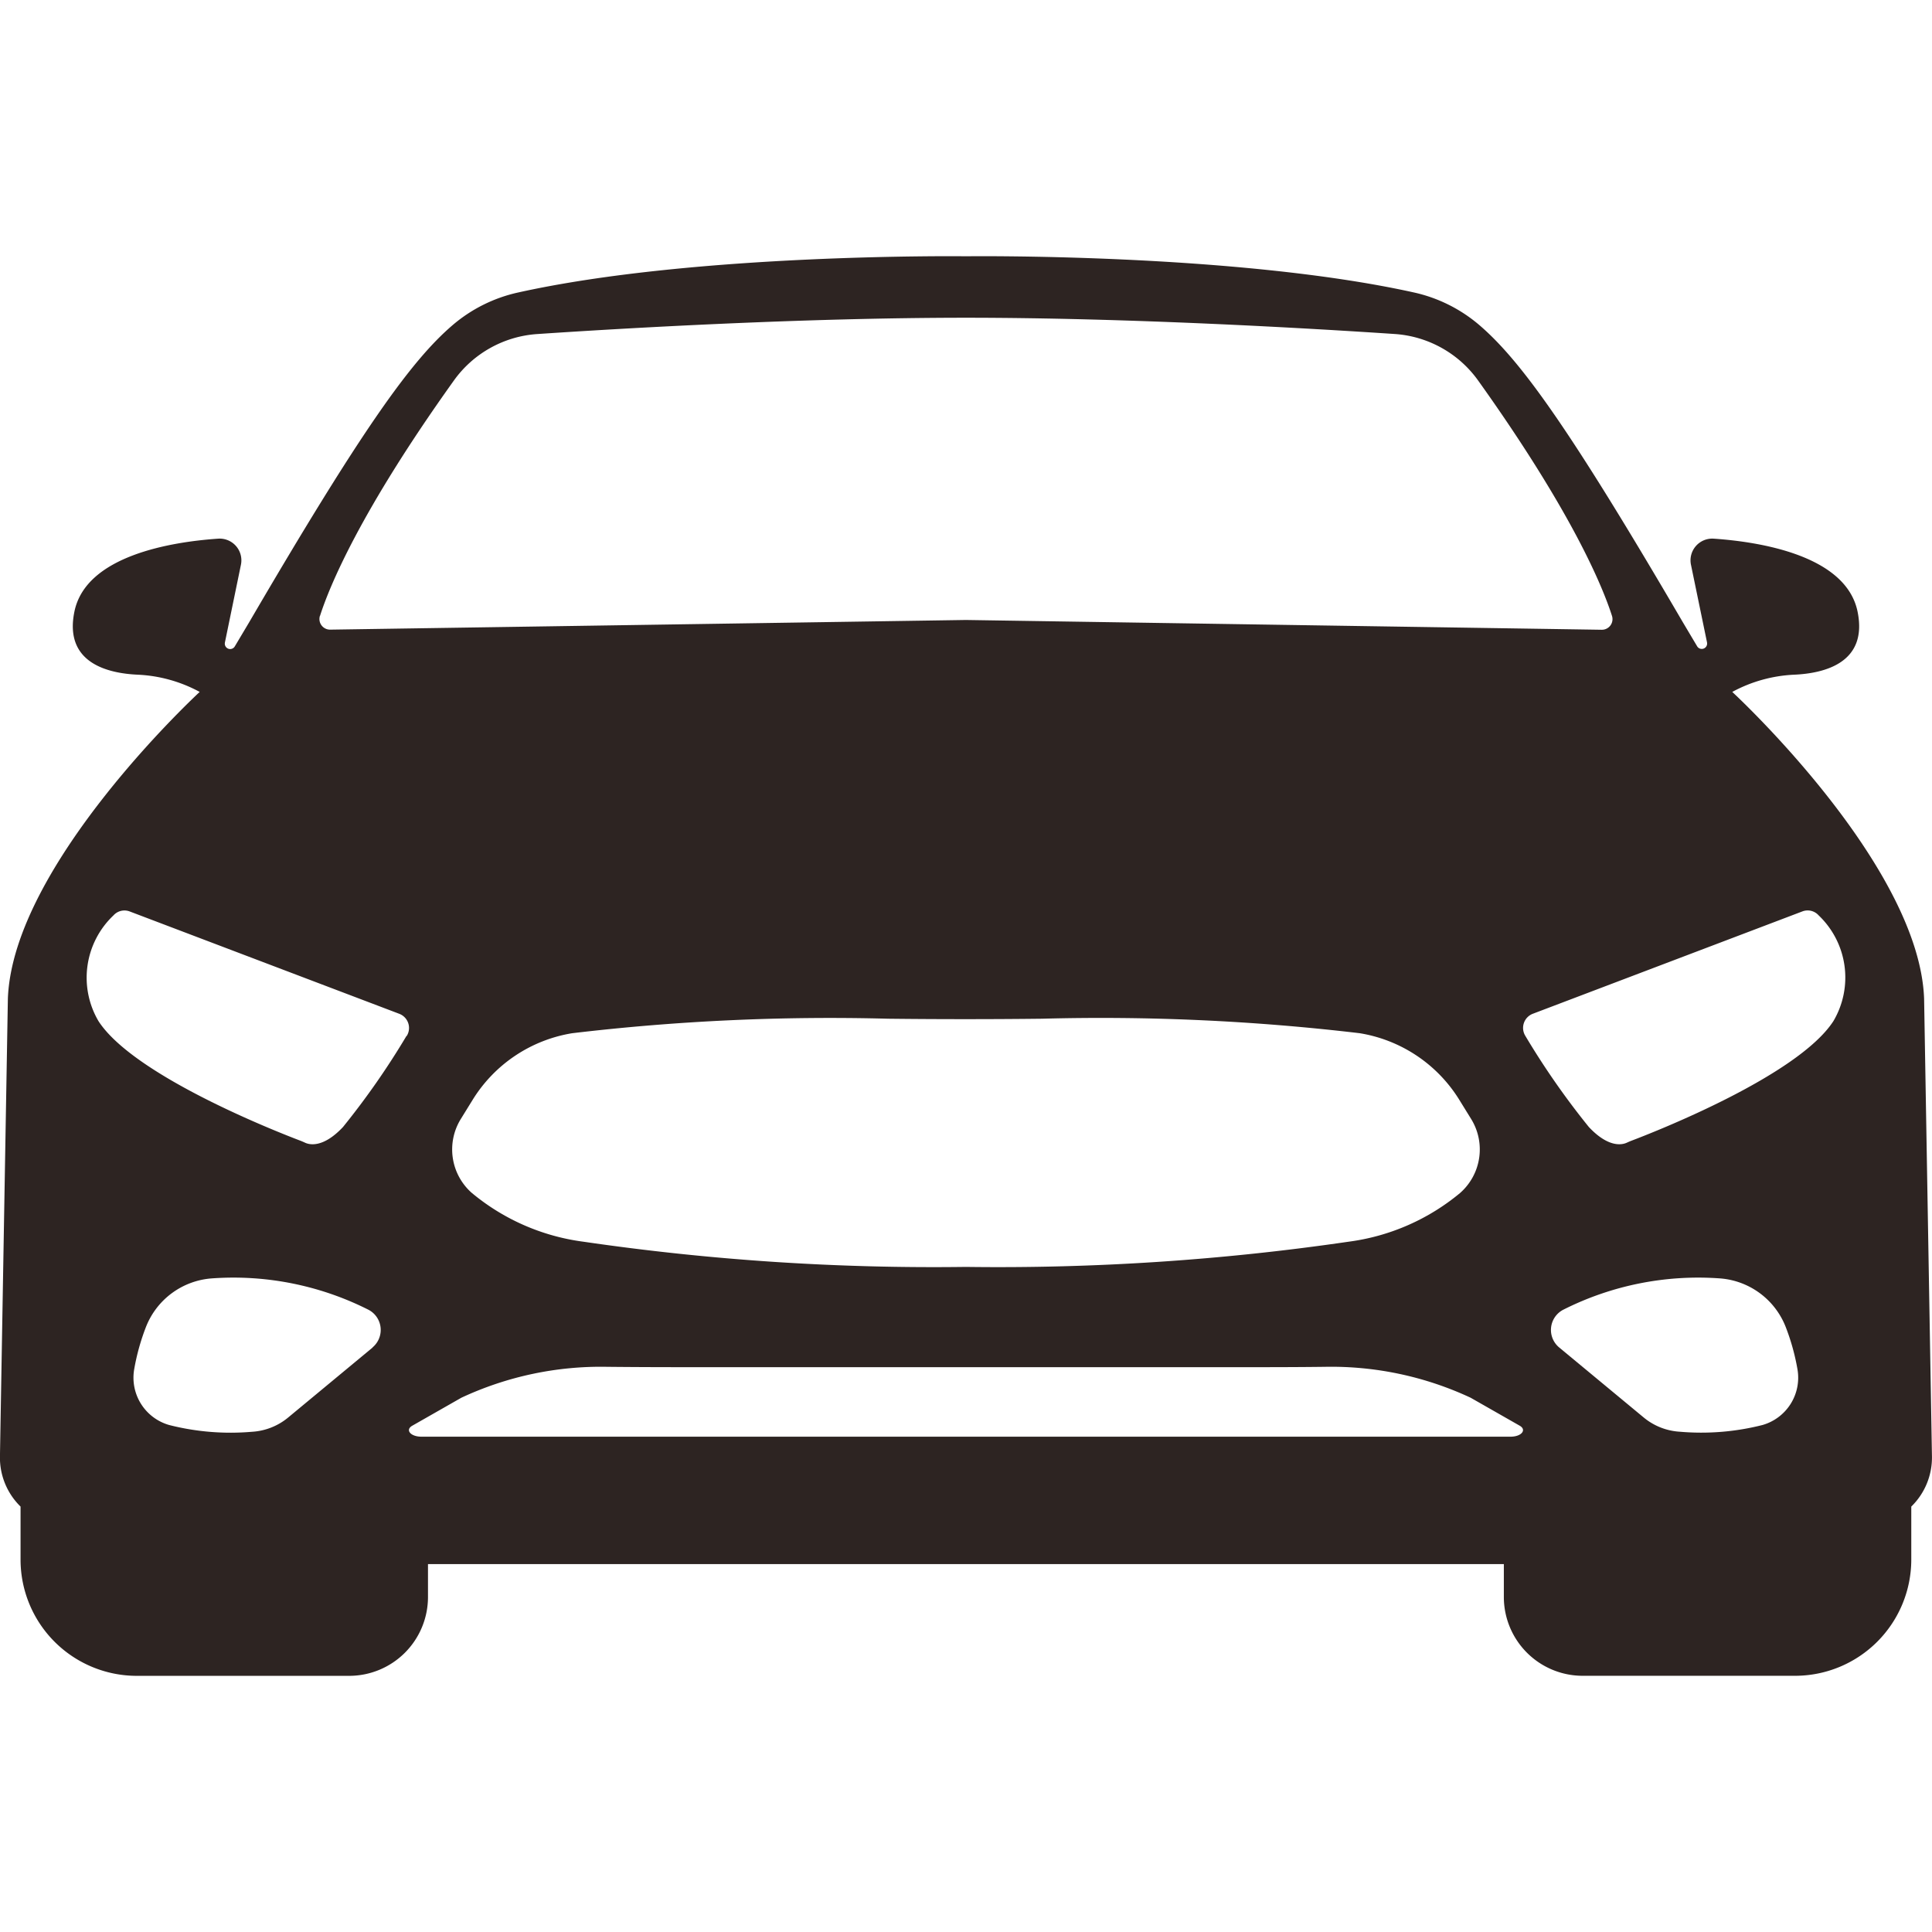 <svg xmlns="http://www.w3.org/2000/svg" width="80" height="80" viewBox="0 0 80 80">
  <g id="グループ_9161" data-name="グループ 9161" transform="translate(40 -40.918)">
    <rect id="長方形_25387" data-name="長方形 25387" width="80" height="80" transform="translate(-40 40.918)" fill="none"/>
    <path id="パス_777" data-name="パス 777" d="M80,49.7l-.325-18.954c-.207-5.57-7.944-12.7-7.944-12.7a5.943,5.943,0,0,1,2.557-.713c1.266-.055,3.064-.495,2.632-2.611-.478-2.333-4.054-2.891-5.953-3.022a.9.9,0,0,0-.945,1.083L70.687,16s0,0,0,.006a.222.222,0,0,1-.409.152l-.59-.992C65.012,7.162,62.972,4.324,61.257,2.855a6.235,6.235,0,0,0-2.709-1.35C51.138-.137,40,.007,40,.007s-11.136-.145-18.546,1.5a6.235,6.235,0,0,0-2.709,1.35c-1.715,1.468-3.755,4.307-8.431,12.314l-.591.992a.222.222,0,0,1-.409-.152.015.015,0,0,1,0-.006l.663-3.218A.9.9,0,0,0,9.035,11.7c-1.9.131-5.475.689-5.952,3.022-.433,2.116,1.365,2.556,2.632,2.611a5.943,5.943,0,0,1,2.556.713S.535,25.176.328,30.746L0,49.7a2.832,2.832,0,0,0,.853,2.079v2.209a4.815,4.815,0,0,0,4.8,4.8h8.814a3.265,3.265,0,0,0,3.257-3.253V54.16H62.273v1.373a3.265,3.265,0,0,0,3.257,3.253h8.814a4.815,4.815,0,0,0,4.8-4.8V51.779A2.833,2.833,0,0,0,80,49.7M13.252,14.9c.383-1.2,1.64-4.291,5.544-9.748a4.626,4.626,0,0,1,3.457-1.925C25.829,2.986,33.259,2.552,40,2.552s14.174.434,17.75.673a4.627,4.627,0,0,1,3.457,1.925c3.9,5.457,5.161,8.55,5.544,9.748a.44.44,0,0,1-.427.574L40,15.067l-26.323.4a.44.44,0,0,1-.427-.574M60.471,38.786a9.062,9.062,0,0,1-4.631,2.026A100.288,100.288,0,0,1,40,41.855a100.28,100.28,0,0,1-15.837-1.043,9.063,9.063,0,0,1-4.631-2.026,2.4,2.4,0,0,1-.45-3.054l.486-.787a5.975,5.975,0,0,1,4.13-2.767,90.725,90.725,0,0,1,13.081-.6q3.185.036,6.371,0a91.054,91.054,0,0,1,13.154.6,5.975,5.975,0,0,1,4.13,2.767l.486.787a2.4,2.4,0,0,1-.45,3.054M15.433,45.192l-3.5,2.9a2.583,2.583,0,0,1-1.5.59,10.307,10.307,0,0,1-3.425-.28,2.038,2.038,0,0,1-1.448-2.316,9.179,9.179,0,0,1,.49-1.755,3.177,3.177,0,0,1,2.714-2,12.407,12.407,0,0,1,6.485,1.293.942.942,0,0,1,.177,1.566m1.408-12.9a32.22,32.22,0,0,1-2.63,3.773c-.833.885-1.4.73-1.572.648-.058-.027-.117-.053-.176-.076-.928-.352-6.908-2.684-8.378-4.961A3.55,3.55,0,0,1,4.7,27.3a.61.61,0,0,1,.672-.164l11.162,4.238a.627.627,0,0,1,.31.918M62.552,48.885h-45.1c-.449,0-.683-.281-.379-.454l2.033-1.159a13.652,13.652,0,0,1,6.037-1.28c1.184.012,2.368.015,3.551.015H51.309c1.184,0,2.368,0,3.552-.015a13.652,13.652,0,0,1,6.037,1.28l2.033,1.159c.3.173.07.454-.379.454M72.989,48.4a10.3,10.3,0,0,1-3.425.28,2.584,2.584,0,0,1-1.5-.59l-3.5-2.9a.942.942,0,0,1,.177-1.566,12.407,12.407,0,0,1,6.485-1.293,3.176,3.176,0,0,1,2.714,2,9.168,9.168,0,0,1,.49,1.755A2.038,2.038,0,0,1,72.989,48.4m2.932-16.726c-1.471,2.277-7.45,4.61-8.378,4.961-.06.023-.118.049-.177.076-.173.081-.74.237-1.572-.648a32.261,32.261,0,0,1-2.63-3.773.627.627,0,0,1,.311-.918l11.161-4.238a.61.61,0,0,1,.672.164,3.551,3.551,0,0,1,.613,4.376" transform="translate(-40.002 51.523)" fill="#2d2422"/>
  </g>
</svg>
